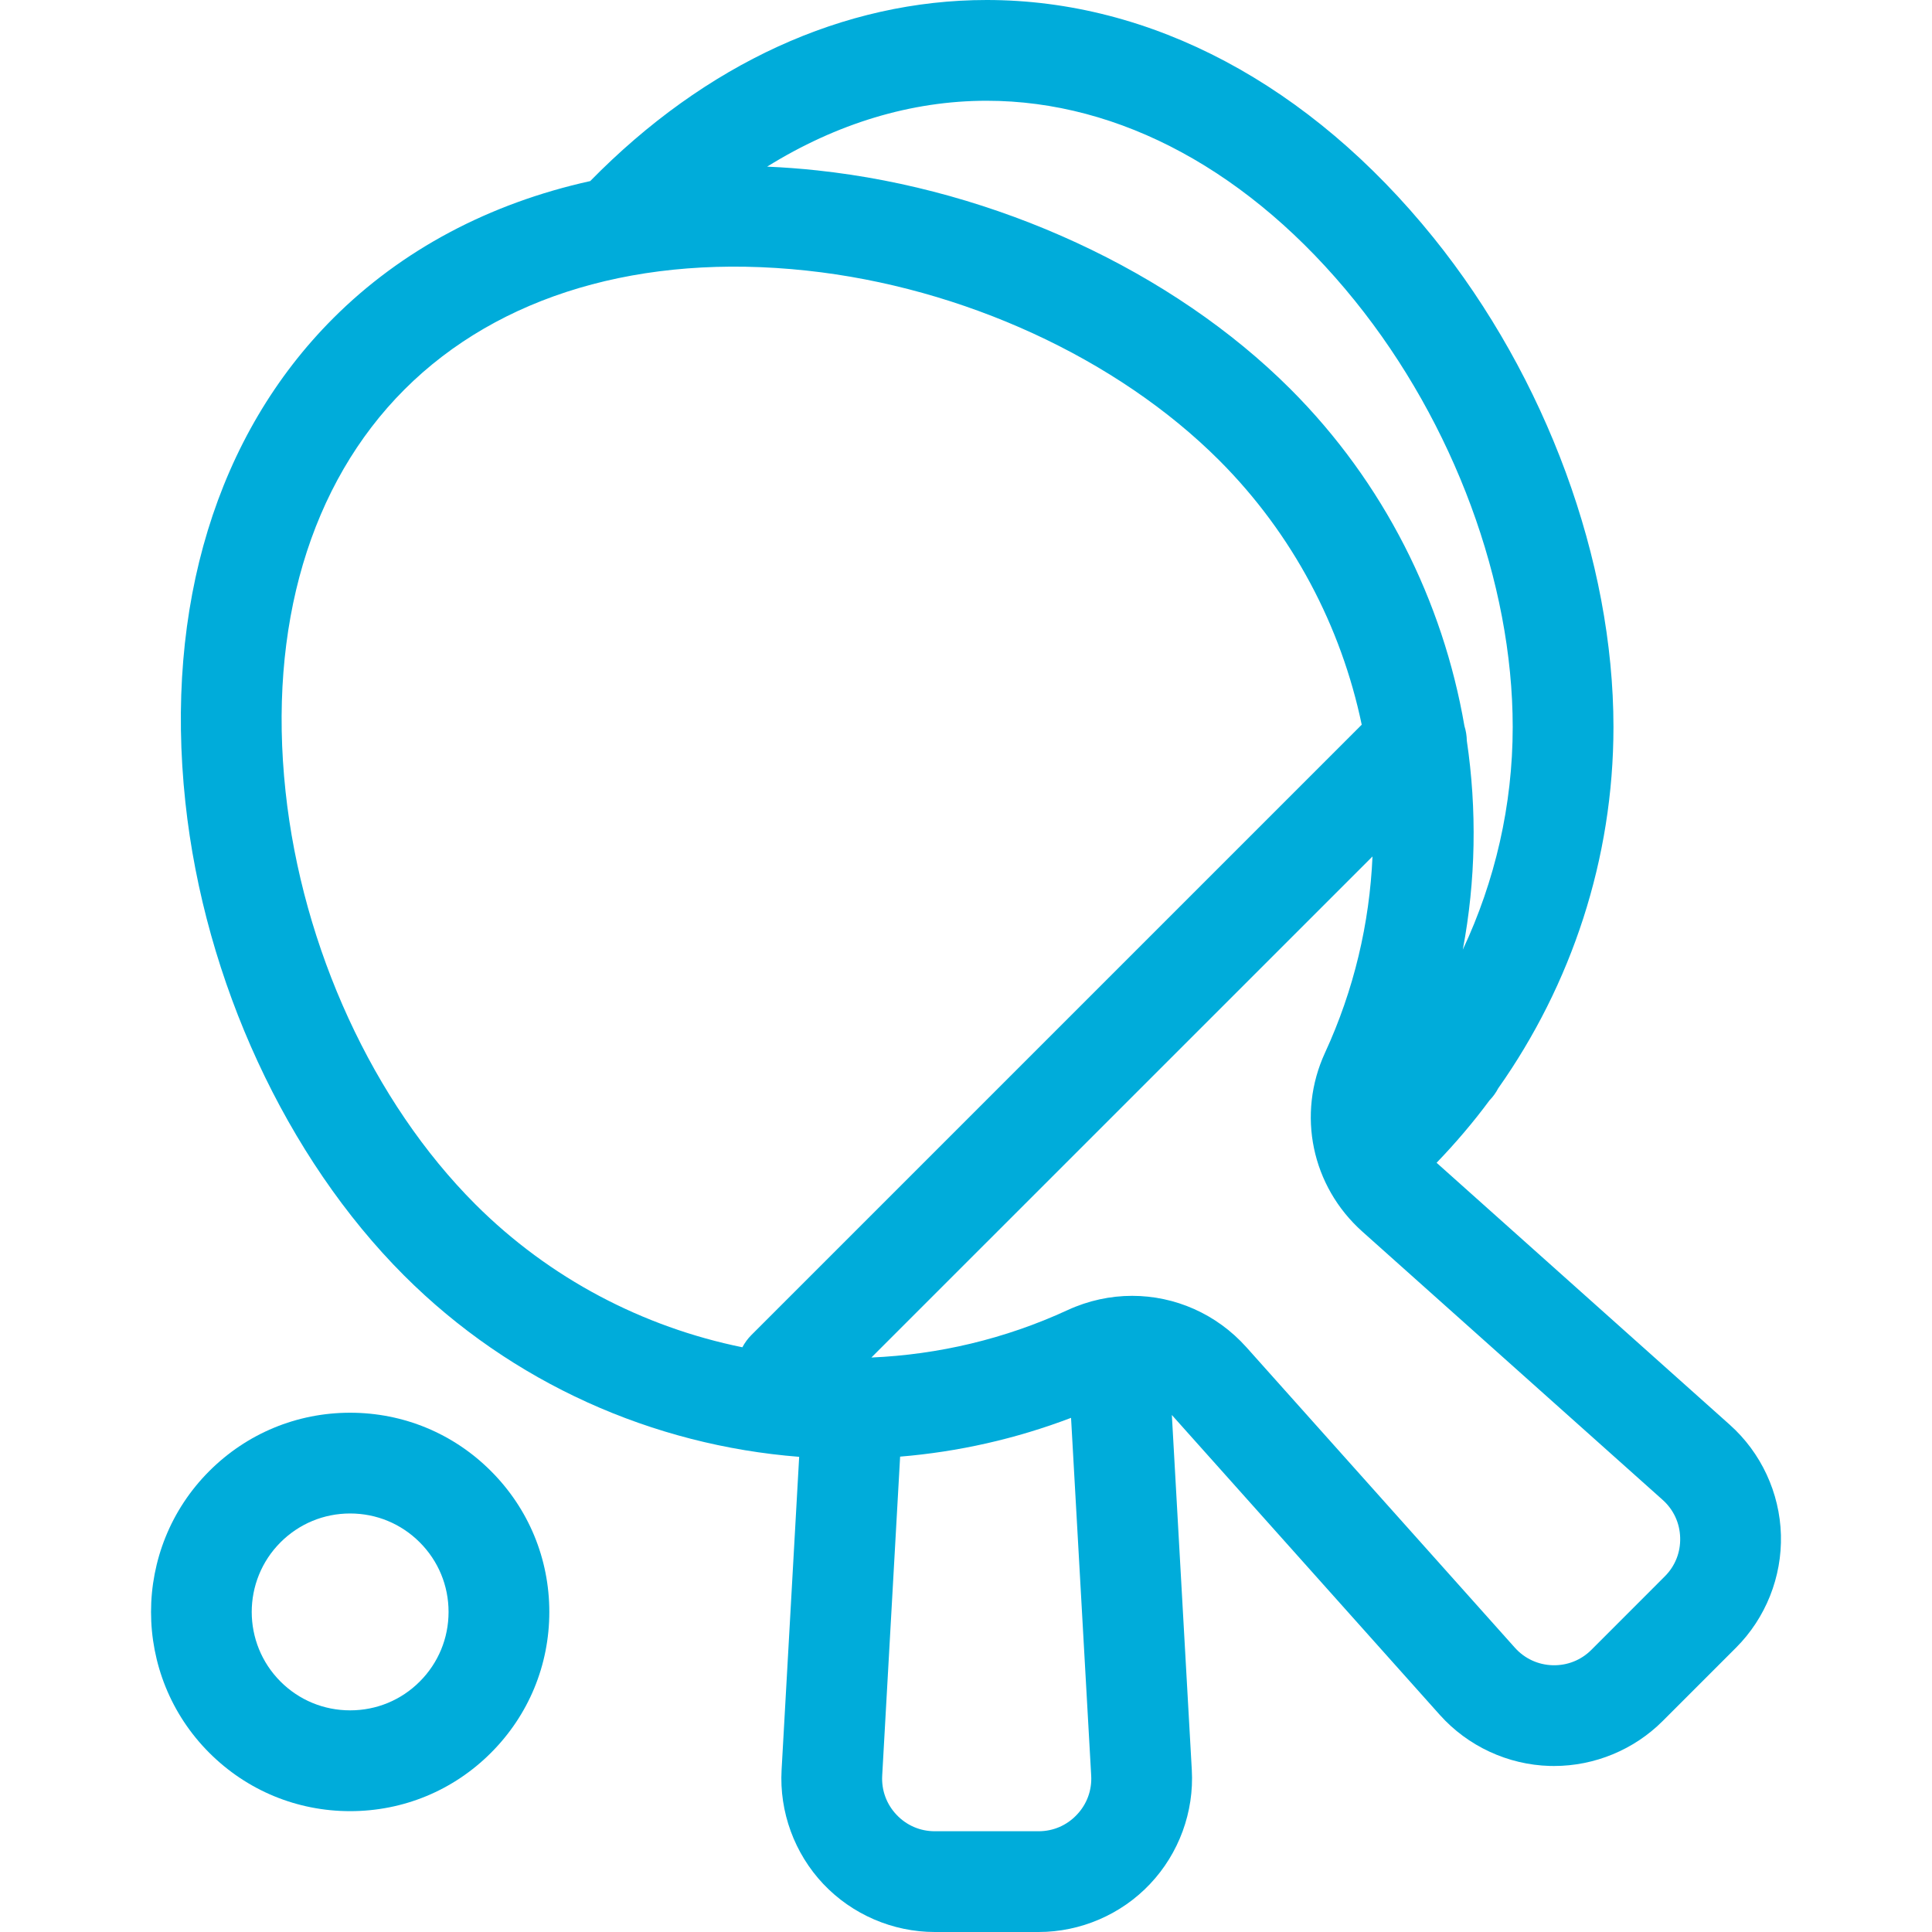 <svg width="40" height="40" viewBox="0 0 40 40" fill="none" xmlns="http://www.w3.org/2000/svg">
<path d="M7.249 29.249C6.148 29.249 5.112 29.678 4.333 30.457C2.725 32.065 2.725 34.682 4.333 36.29C5.112 37.069 6.148 37.498 7.249 37.498C8.351 37.498 9.387 37.069 10.165 36.29C10.944 35.511 11.373 34.475 11.373 33.373C11.373 32.272 10.944 31.236 10.165 30.457C9.387 29.678 8.351 29.249 7.249 29.249ZM8.69 34.815C8.306 35.2 7.794 35.411 7.249 35.411C6.705 35.411 6.193 35.2 5.808 34.815C5.013 34.02 5.013 32.727 5.808 31.932C6.193 31.547 6.705 31.335 7.249 31.335C7.794 31.335 8.305 31.547 8.69 31.932C9.075 32.317 9.287 32.829 9.287 33.373C9.287 33.918 9.075 34.43 8.69 34.815Z" fill="#00ACDA"/>
<path d="M36.872 31.778C36.848 30.908 36.462 30.077 35.813 29.498L29.743 24.074C30.136 23.666 30.503 23.235 30.839 22.781C30.911 22.707 30.971 22.624 31.019 22.532C32.534 20.386 33.405 17.785 33.405 15.052C33.405 11.602 32.012 7.815 29.679 4.921C27.12 1.748 23.835 0 20.428 0C17.468 0 14.6 1.321 12.22 3.749C10.136 4.21 8.318 5.17 6.899 6.589C4.49 8.998 3.403 12.556 3.838 16.61C4.234 20.306 5.927 23.969 8.366 26.408C10.597 28.639 13.521 29.925 16.546 30.162L16.182 36.645C16.133 37.513 16.448 38.373 17.045 39.005C17.642 39.637 18.484 40 19.354 40H21.503C22.372 40 23.214 39.638 23.811 39.005C24.409 38.373 24.724 37.513 24.675 36.645L24.262 29.296L29.808 35.503C30.387 36.152 31.218 36.538 32.087 36.562C32.117 36.563 32.146 36.563 32.175 36.563C33.014 36.563 33.829 36.227 34.423 35.633L35.943 34.113C36.558 33.498 36.896 32.647 36.872 31.778ZM32.146 34.477C31.843 34.468 31.565 34.339 31.363 34.113L25.808 27.896C25.186 27.2 24.323 26.829 23.44 26.829C22.991 26.829 22.536 26.925 22.106 27.123C20.805 27.724 19.423 28.046 18.041 28.106L28.416 17.732C28.356 19.114 28.033 20.495 27.433 21.796C26.845 23.072 27.155 24.559 28.205 25.498L34.423 31.053C34.649 31.255 34.778 31.533 34.786 31.836C34.795 32.139 34.682 32.424 34.467 32.638L32.948 34.158C32.734 34.372 32.449 34.485 32.146 34.477ZM18.265 36.762L18.636 30.158C19.834 30.059 21.025 29.793 22.175 29.355L22.592 36.762C22.609 37.064 22.504 37.352 22.295 37.572C22.087 37.793 21.806 37.914 21.503 37.914H19.354C19.051 37.914 18.769 37.793 18.561 37.572C18.353 37.352 18.248 37.064 18.265 36.762ZM8.374 8.064C10.328 6.11 13.284 5.236 16.697 5.602C19.935 5.949 23.13 7.418 25.243 9.531C26.769 11.058 27.768 12.973 28.193 15.004L15.557 27.64C15.48 27.717 15.418 27.803 15.37 27.894C13.318 27.476 11.382 26.474 9.841 24.933C7.728 22.82 6.259 19.625 5.912 16.387C5.546 12.974 6.42 10.018 8.374 8.064ZM28.055 6.231C30.099 8.766 31.319 12.063 31.319 15.052C31.319 16.676 30.951 18.244 30.286 19.661C30.556 18.226 30.58 16.763 30.369 15.336C30.367 15.233 30.351 15.131 30.32 15.033C29.874 12.444 28.651 9.989 26.718 8.056C24.279 5.617 20.616 3.924 16.92 3.528C16.57 3.49 16.225 3.465 15.883 3.45C17.32 2.557 18.866 2.086 20.428 2.086C23.191 2.086 25.9 3.558 28.055 6.231Z" fill="#00ACDA"/>
</svg>
